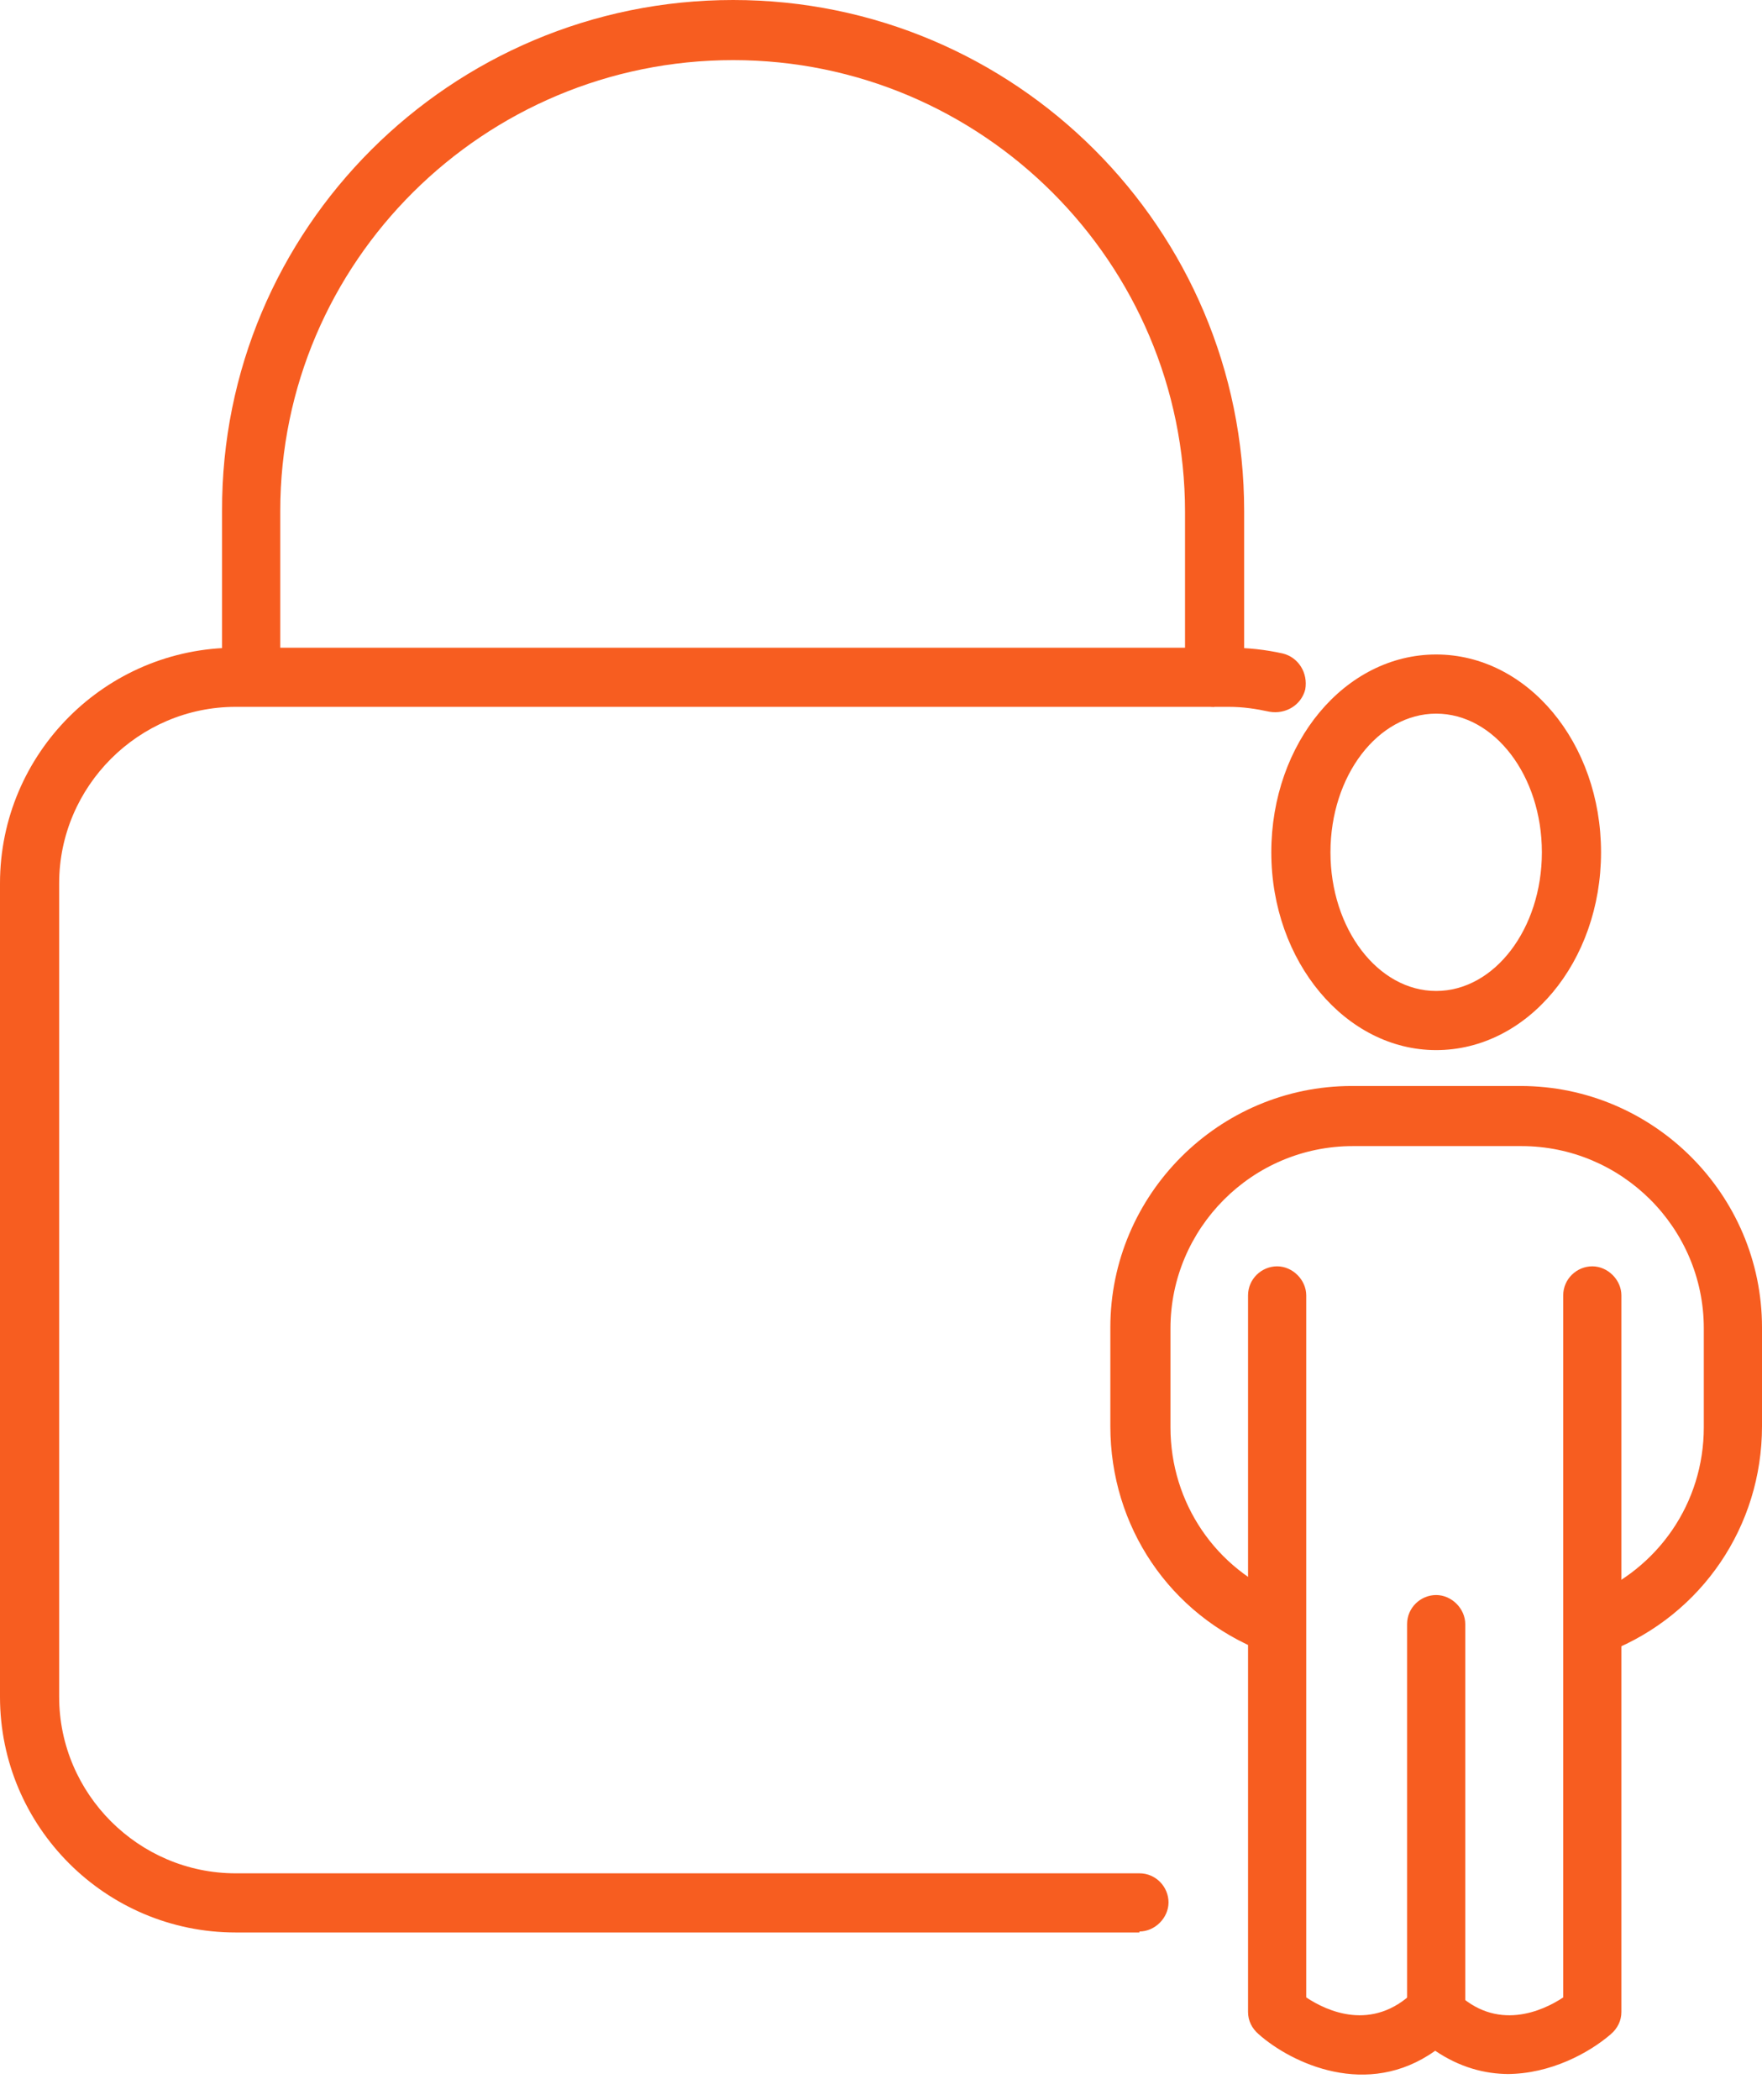 <svg xmlns="http://www.w3.org/2000/svg" width="68" height="81" viewBox="0 0 68 81" fill="none"><path d="M43.974 74.54H9.094C4.079 74.54 0 70.463 0 65.451V34.072C0 29.06 4.079 24.984 9.094 24.984H47.454C48.165 24.984 48.839 25.058 49.512 25.208C50.111 25.358 50.485 25.956 50.373 26.592C50.223 27.19 49.625 27.564 48.988 27.452C48.465 27.34 47.978 27.265 47.417 27.265H9.094C5.352 27.265 2.283 30.332 2.283 34.072V65.451C2.283 69.191 5.352 72.258 9.094 72.258H43.974C44.61 72.258 45.096 72.782 45.096 73.38C45.096 73.978 44.572 74.502 43.974 74.502V74.54Z" fill="#F75D20"></path><path d="M46.855 27.265C46.219 27.265 45.733 26.741 45.733 26.143V19.747C45.733 10.136 37.911 2.319 28.293 2.319C18.675 2.319 10.816 10.098 10.816 19.71V26.106C10.816 26.741 10.292 27.228 9.693 27.228C9.094 27.228 8.57 26.704 8.57 26.106V19.71C8.533 8.827 17.402 0 28.293 0C39.183 0 48.015 8.827 48.015 19.71V26.106C48.015 26.741 47.492 27.228 46.893 27.228L46.855 27.265Z" fill="#F75D20"></path><path d="M55.425 40.505C51.945 40.505 49.063 37.102 49.063 32.875C49.063 28.649 51.907 25.245 55.425 25.245C58.943 25.245 61.788 28.649 61.788 32.875C61.788 37.102 58.943 40.505 55.425 40.505ZM55.425 27.527C53.18 27.527 51.346 29.921 51.346 32.875C51.346 35.83 53.18 38.224 55.425 38.224C57.671 38.224 59.505 35.83 59.505 32.875C59.505 29.921 57.671 27.527 55.425 27.527Z" fill="#F75D20"></path><path d="M49.138 63.768C49.138 63.768 48.876 63.768 48.727 63.693C45.134 62.272 42.851 58.869 42.851 55.016V51.201C42.851 46.078 47.042 41.889 52.169 41.889H58.681C63.809 41.889 68 46.078 68 51.201V55.016C68 58.869 65.68 62.272 62.124 63.693C61.526 63.918 60.889 63.656 60.665 63.057C60.44 62.459 60.702 61.823 61.301 61.599C63.996 60.514 65.754 57.971 65.754 55.054V51.239C65.754 47.349 62.574 44.208 58.719 44.208H52.207C48.315 44.208 45.171 47.387 45.171 51.239V55.054C45.171 57.971 46.93 60.552 49.625 61.599C50.224 61.823 50.485 62.496 50.261 63.057C50.074 63.506 49.662 63.768 49.213 63.768H49.138Z" fill="#F75D20"></path><path d="M55.425 78.728C54.789 78.728 54.303 78.205 54.303 77.606V62.646C54.303 62.01 54.827 61.524 55.425 61.524C56.024 61.524 56.548 62.048 56.548 62.646V77.606C56.548 78.242 56.024 78.728 55.425 78.728Z" fill="#F75D20"></path><path d="M58.232 80C57.297 80 56.324 79.738 55.388 79.102C52.768 80.972 49.849 79.589 48.577 78.466C48.315 78.242 48.165 77.943 48.165 77.606V49.967C48.165 49.331 48.689 48.845 49.288 48.845C49.887 48.845 50.411 49.369 50.411 49.967V77.045C51.197 77.569 52.955 78.392 54.565 76.821C54.976 76.409 55.762 76.409 56.174 76.821C57.746 78.392 59.542 77.569 60.328 77.045V49.967C60.328 49.331 60.852 48.845 61.451 48.845C62.05 48.845 62.574 49.369 62.574 49.967V77.606C62.574 77.943 62.424 78.242 62.162 78.466C61.339 79.177 59.842 80 58.157 80H58.232Z" fill="#F75D20"></path></svg>